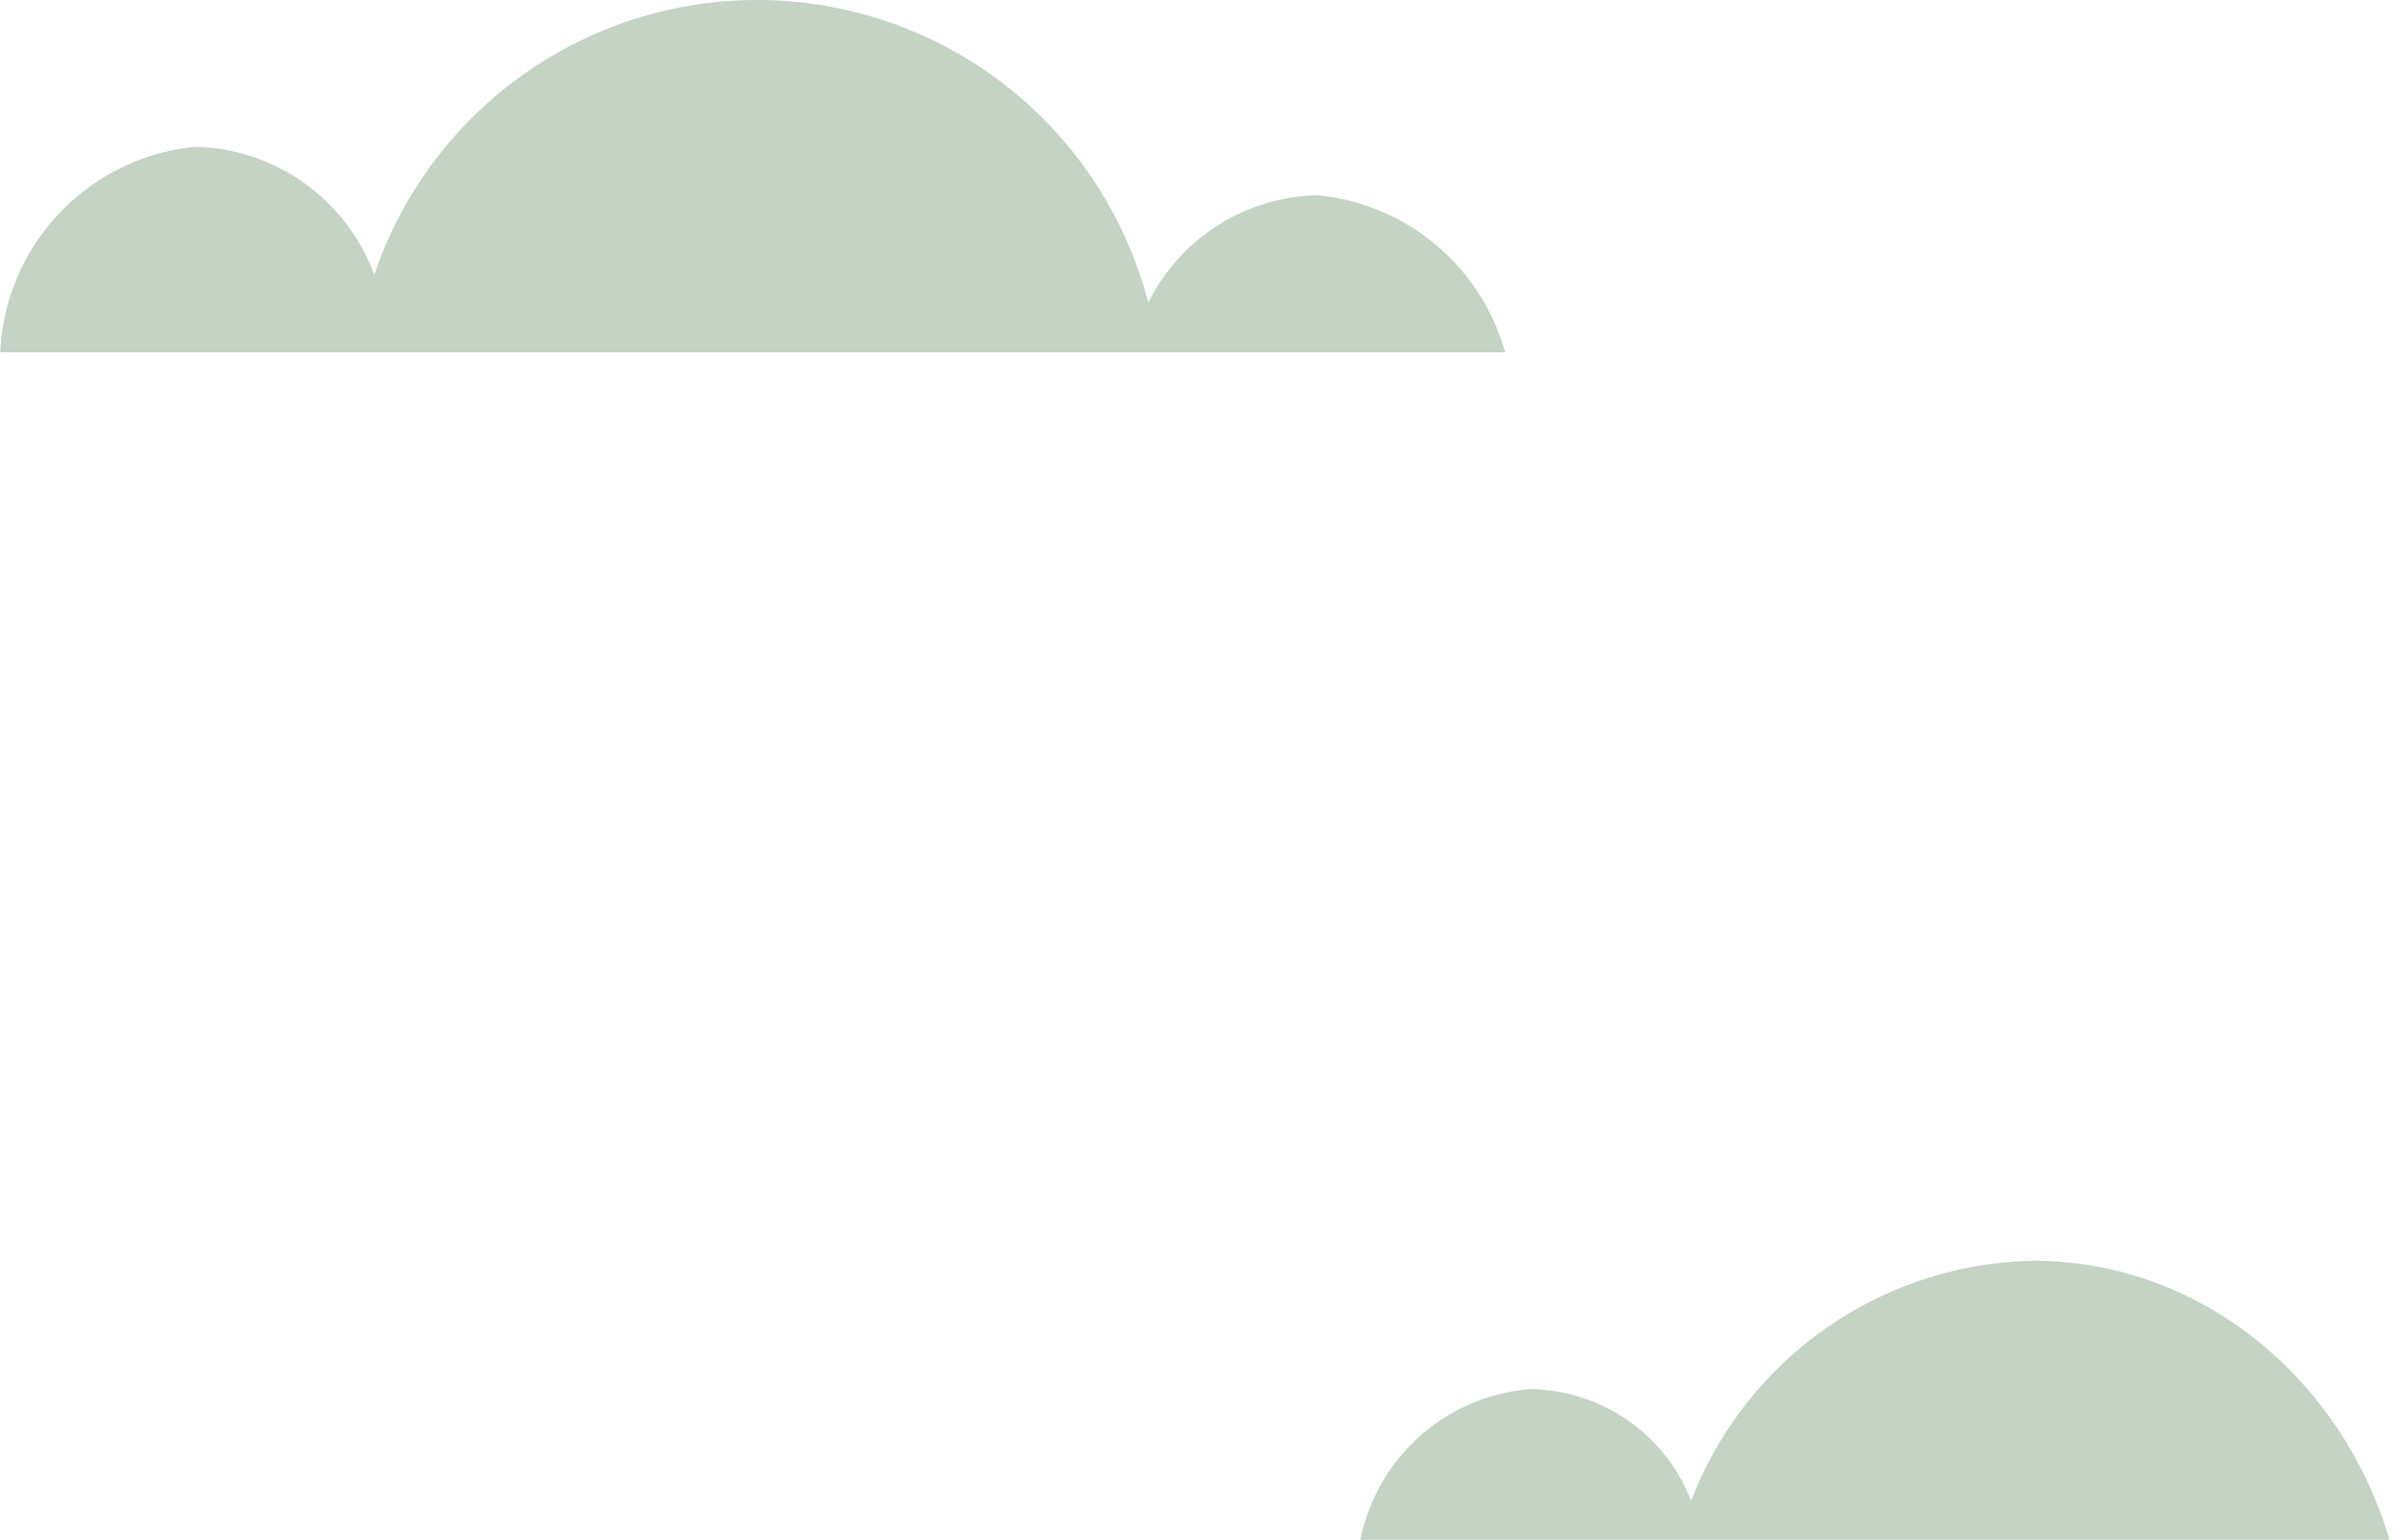 <svg xmlns="http://www.w3.org/2000/svg" xmlns:xlink="http://www.w3.org/1999/xlink" width="59.625" height="38.156" viewBox="0 0 59.625 38.156"><defs><clipPath id="clip-path"><path id="Trac&#xE9;_536" data-name="Trac&#xE9; 536" d="M3499.656,2410.286h-26.041v6.915h26.041v-6.915Z" transform="translate(-3473.615 -2410.286)" fill="#c4d3c4" clip-rule="evenodd"></path></clipPath><clipPath id="clip-path-2"><path id="Trac&#xE9;_538" data-name="Trac&#xE9; 538" d="M2750.724,2019.875h-37.48v8.731h37.48v-8.731Z" transform="translate(-2713.244 -2019.875)" fill="#c4d3c4" clip-rule="evenodd"></path></clipPath></defs><g id="Groupe_11796" data-name="Groupe 11796" transform="translate(-400.674 -124.714)"><g id="Groupe_547" data-name="Groupe 547" transform="translate(434.258 155.956)"><g id="Groupe_546" data-name="Groupe 546" transform="translate(0 0)" clip-path="url(#clip-path)"><path id="Trac&#xE9;_535" data-name="Trac&#xE9; 535" d="M3481.924,2416.23a9.264,9.264,0,0,1,8.479-5.945c5.107,0,9.253,4.445,9.253,9.919s-4.146,9.919-9.253,9.919a9.528,9.528,0,0,1-9.206-8.919,4.211,4.211,0,0,1-3.242,1.56,4.663,4.663,0,0,1,0-9.3,4.343,4.343,0,0,1,3.969,2.77Z" transform="translate(-3473.615 -2410.286)" fill="#c4d3c4" fill-rule="evenodd"></path></g></g><g id="Groupe_549" data-name="Groupe 549" transform="translate(400.674 124.714)"><g id="Groupe_548" data-name="Groupe 548" transform="translate(0 0)" clip-path="url(#clip-path-2)"><path id="Trac&#xE9;_537" data-name="Trac&#xE9; 537" d="M2722.515,2026.686a10.008,10.008,0,0,1,19.173.692,4.784,4.784,0,0,1,4.194-2.665,5.355,5.355,0,0,1,0,10.661,4.682,4.682,0,0,1-3.766-1.982c-.915,5.245-5.109,9.213-10.139,9.213-5.347,0-9.75-4.485-10.272-10.22a4.653,4.653,0,0,1-3.617,1.788,5.355,5.355,0,0,1,0-10.661,4.852,4.852,0,0,1,4.429,3.174Z" transform="translate(-2713.244 -2019.875)" fill="#c4d3c4" fill-rule="evenodd"></path></g></g></g></svg>